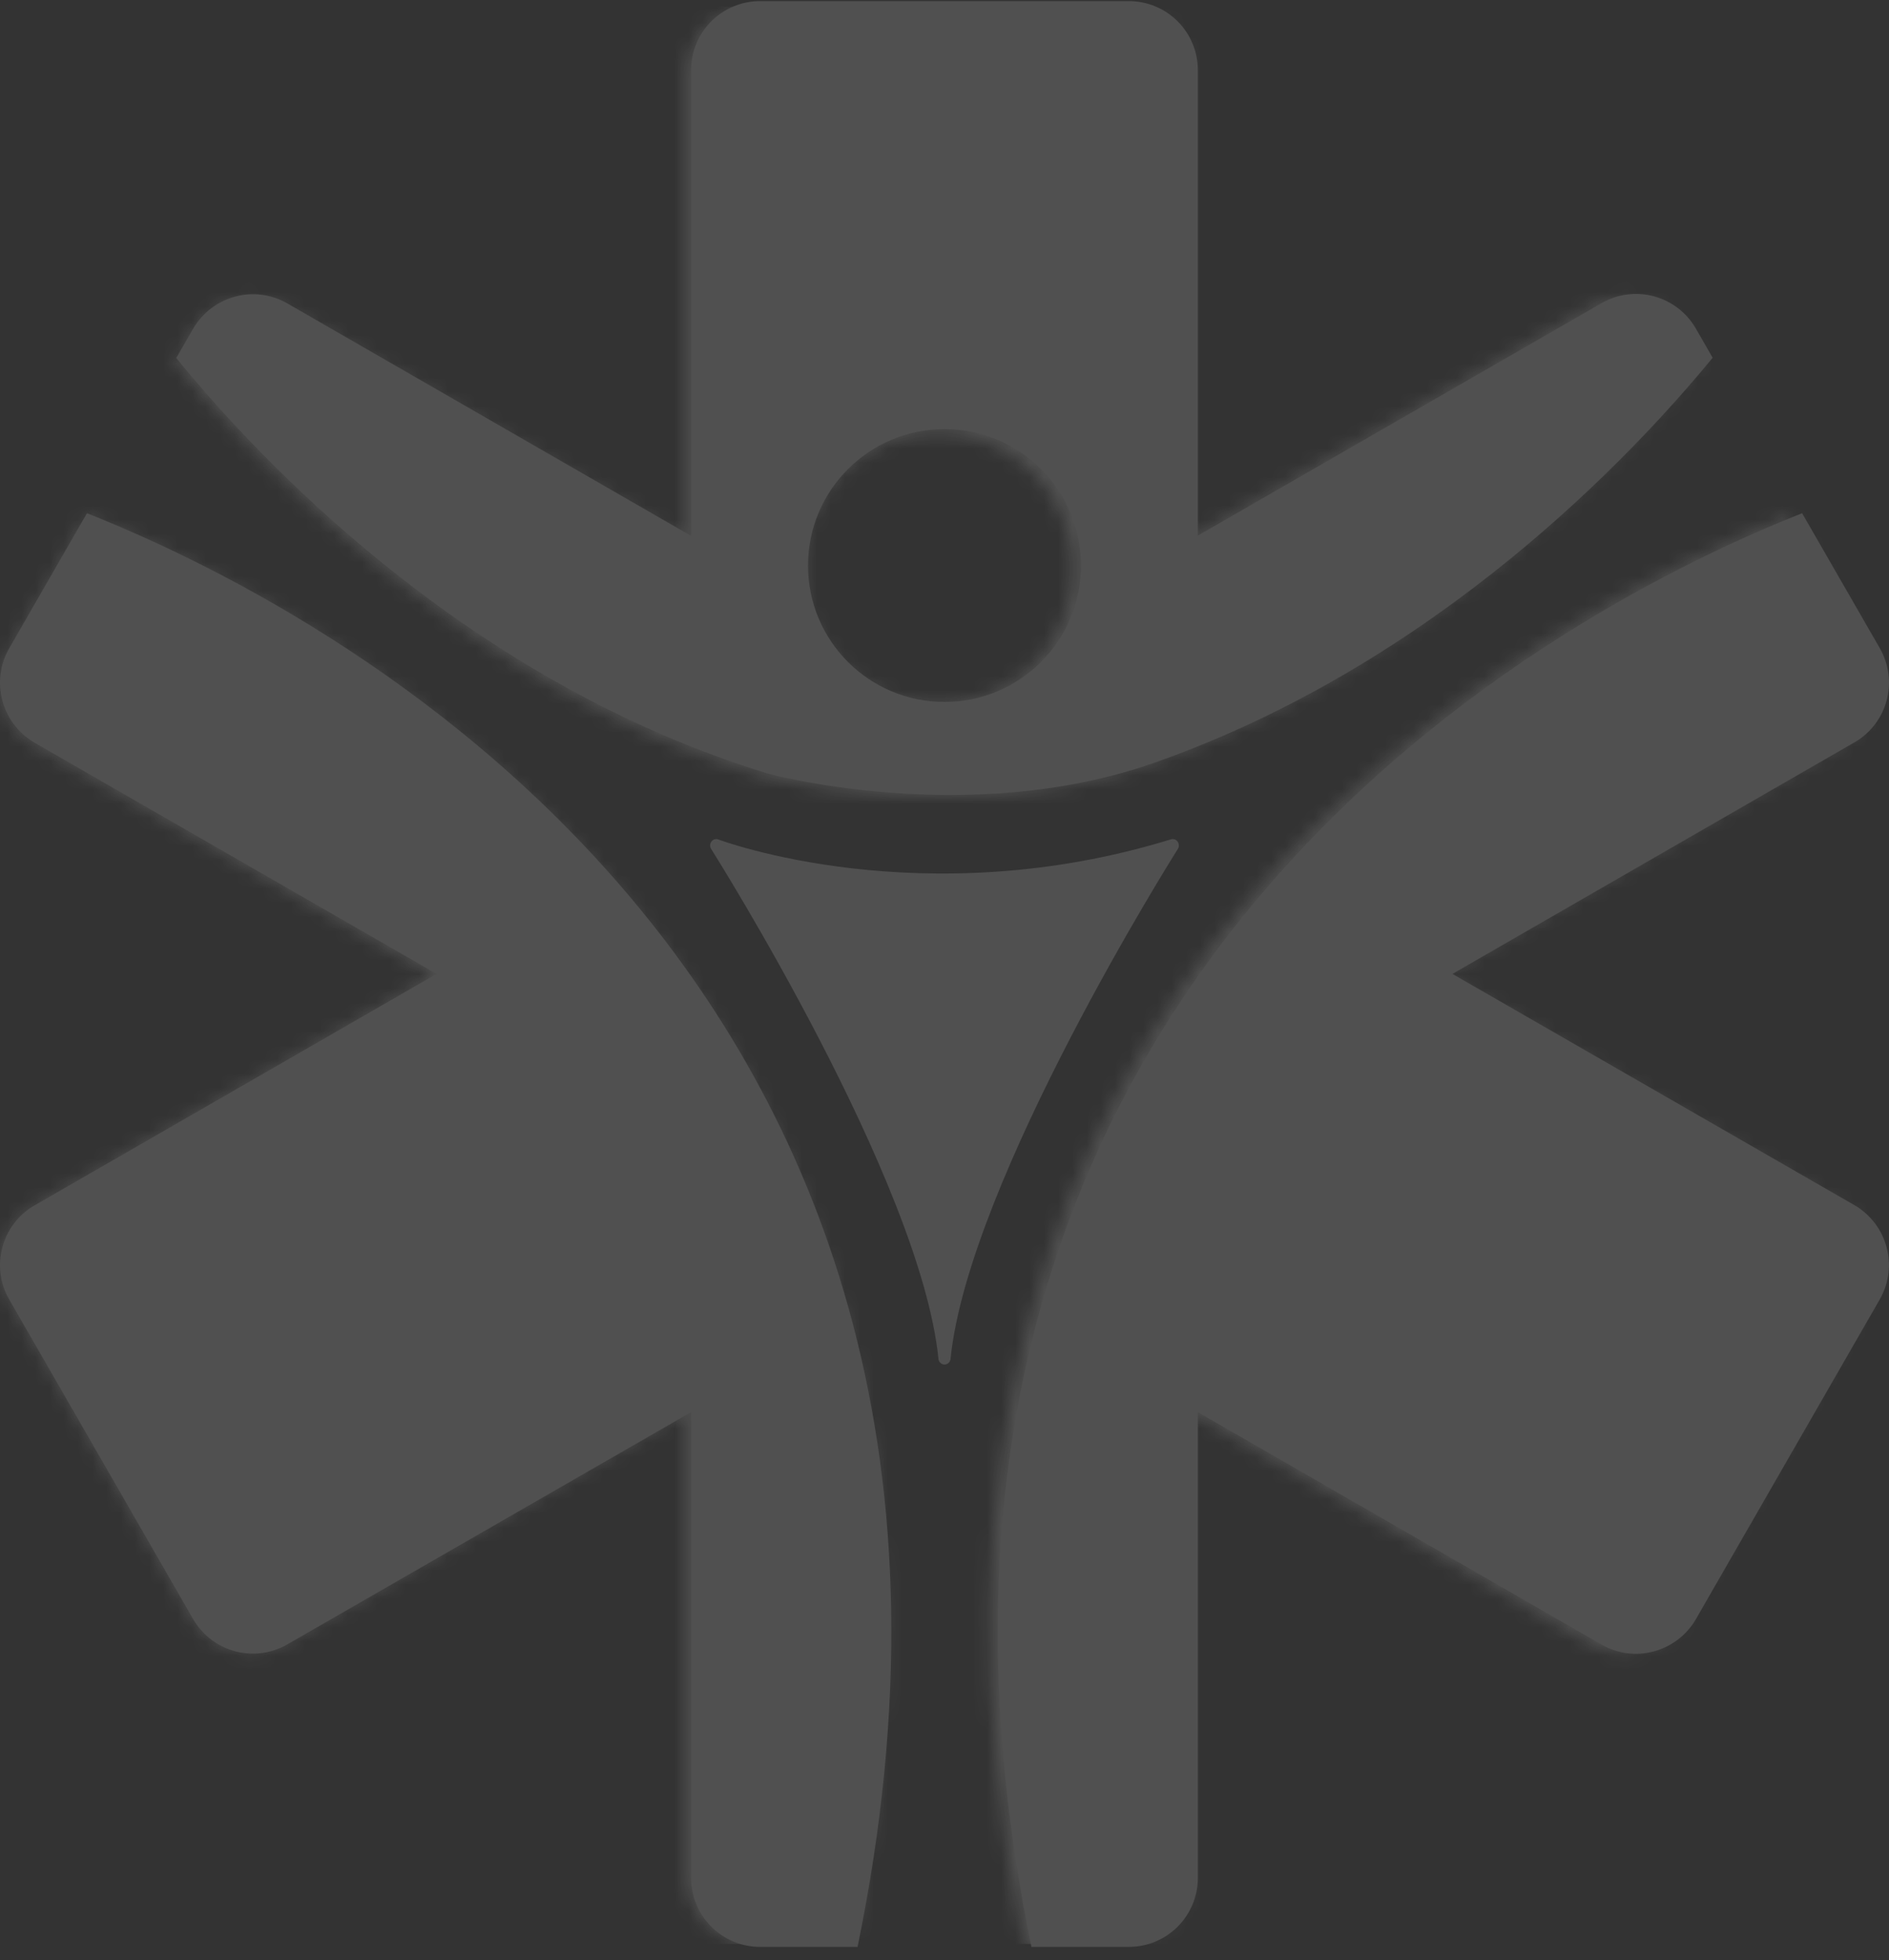 <?xml version="1.0" encoding="UTF-8"?>
<svg width="133px" height="138px" viewBox="0 0 133 138" version="1.1" xmlns="http://www.w3.org/2000/svg" xmlns:xlink="http://www.w3.org/1999/xlink">
    <rect x="0" y="0" width="133" height="138" fill="#333333" stroke="none"/>
    <title>PWV Logo_White</title>
    <defs>
        <path d="M125.908,36.293 L131.327,45.741 C132.664,48.067 131.873,51.021 129.556,52.361 L129.556,52.361 L101.475,68.586 L129.556,84.794 C131.859,86.134 132.664,89.089 131.327,91.415 L131.327,91.415 L118.485,113.822 C117.148,116.132 114.203,116.938 111.884,115.597 L111.884,115.597 L83.688,99.308 L83.688,131.952 C83.688,134.632 81.533,136.795 78.86,136.795 L78.86,136.795 L72.061,136.795 C58.062,68.559 110.331,42.461 125.908,36.293 L125.908,36.293 Z M6.074,36.294 C21.656,42.467 73.915,68.565 59.916,136.795 L59.916,136.795 L53.111,136.795 C50.439,136.795 48.285,134.632 48.285,131.952 L48.285,131.952 L48.285,99.308 L20.086,115.583 C17.77,116.924 14.825,116.132 13.489,113.807 L13.489,113.807 L0.646,91.415 C-0.689,89.107 0.117,86.134 2.417,84.812 L2.417,84.812 L30.5,68.586 L2.417,52.379 C0.117,51.038 -0.689,48.084 0.646,45.757 L0.646,45.757 L6.074,36.294 Z M78.86,0.392 C81.533,0.392 83.688,2.555 83.688,5.234 L83.688,5.234 L83.688,37.863 L111.884,21.573 C114.203,20.232 117.148,21.024 118.485,23.35 L118.485,23.35 L119.656,25.393 C114.036,32.265 100.35,46.854 80.62,53.796 C67.618,58.371 53.651,54.545 53.651,54.545 C32.644,48.092 18.136,32.581 12.314,25.412 L12.314,25.412 L13.489,23.366 C14.825,21.055 17.77,20.249 20.086,21.59 L20.086,21.59 L48.285,37.88 L48.285,5.234 C48.285,2.555 50.439,0.392 53.111,0.392 L53.111,0.392 L78.86,0.392 Z M65.988,30.397 C60.723,30.397 56.454,34.68 56.454,39.96 C56.454,45.242 60.723,49.522 65.988,49.522 C71.254,49.522 75.52,45.242 75.52,39.96 C75.52,34.68 71.254,30.397 65.988,30.397 Z" id="path-1"></path>
    </defs>
    <g id="Symbols" stroke="none" stroke-width="1" fill="none" fill-rule="evenodd" opacity="0.143">
        <g id="Footer" transform="translate(-129, -178)">
            <g id="PWV-Logo_White" transform="translate(129, 178)">
                <path d="M53.523,0.078 C50.83,0.078 48.659,2.25 48.659,4.941 L48.659,37.73 L20.242,21.369 C17.908,20.022 14.94,20.832 13.593,23.152 L12.409,25.207 C18.276,32.407 32.897,47.987 54.066,54.467 C54.066,54.467 68.142,58.311 81.245,53.715 C101.127,46.743 114.92,32.091 120.584,25.188 L119.404,23.136 C118.056,20.8 115.088,20.005 112.751,21.351 L84.337,37.712 L84.337,4.941 C84.337,2.25 82.165,0.078 79.472,0.078 L53.523,0.078 Z M56.891,39.819 C56.891,34.515 61.194,30.214 66.5,30.214 C71.806,30.214 76.106,34.515 76.106,39.819 C76.106,45.124 71.806,49.423 66.5,49.423 C61.194,49.423 56.891,45.124 56.891,39.819 L56.891,39.819 Z M72.62,137.078 L79.472,137.078 C82.165,137.078 84.337,134.906 84.337,132.214 L84.337,99.427 L112.751,115.788 C115.088,117.134 118.056,116.325 119.404,114.004 L132.345,91.499 C133.692,89.163 132.881,86.196 130.56,84.849 L102.262,68.571 L130.56,52.274 C132.896,50.929 133.692,47.962 132.345,45.625 L126.884,36.136 C111.186,42.331 58.512,68.543 72.62,137.078 L72.62,137.078 Z M0.651,45.641 C-0.695,47.979 0.117,50.946 2.436,52.293 L30.736,68.571 L2.436,84.868 C0.117,86.196 -0.695,89.181 0.651,91.499 L13.593,113.989 C14.94,116.325 17.908,117.119 20.242,115.773 L48.659,99.427 L48.659,132.214 C48.659,134.906 50.83,137.078 53.523,137.078 L60.38,137.078 C74.488,68.549 21.824,42.337 6.121,36.137 L0.651,45.641 L0.651,45.641 Z" id="Fill-1" fill="#FFFFFE"></path>
                <g id="Group-5" transform="translate(0, 0.078)">
                    <mask id="mask-2" fill="white">
                        <use xlink:href="#path-1"></use>
                    </mask>
                    <g id="Clip-4"></g>
                    <polygon id="Fill-3" fill="#FFFFFE" mask="url(#mask-2)" points="0 136.795 132.062 136.795 132.062 0.392 0 0.392"></polygon>
                </g>
                <path d="M82.917,59.26 C82.811,59.109 82.624,59.045 82.45,59.095 C64.97,64.481 50.718,59.161 50.576,59.105 C50.4,59.04 50.207,59.095 50.093,59.249 C49.977,59.4 49.969,59.613 50.072,59.775 C50.219,60.006 64.813,83.151 66.074,95.677 C66.097,95.905 66.282,96.078 66.5,96.078 C66.719,96.078 66.904,95.905 66.926,95.677 C68.185,83.151 82.781,60.006 82.929,59.775 C83.029,59.618 83.022,59.412 82.917,59.26" id="Fill-6" fill="#FFFFFE"></path>
            </g>
        </g>
    </g>
</svg>
